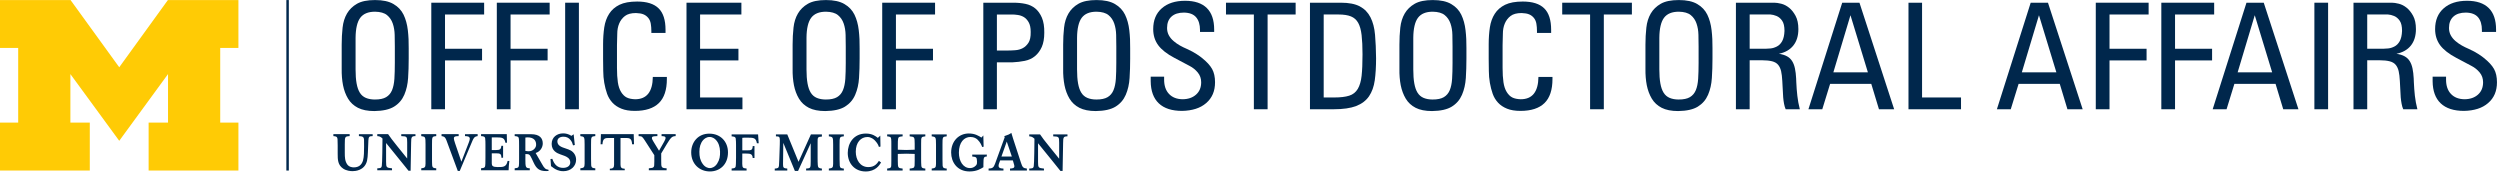 <?xml version="1.0" encoding="UTF-8" standalone="no"?> <svg xmlns:dc="http://purl.org/dc/elements/1.1/" xmlns:cc="http://creativecommons.org/ns#" xmlns:rdf="http://www.w3.org/1999/02/22-rdf-syntax-ns#" xmlns:svg="http://www.w3.org/2000/svg" xmlns="http://www.w3.org/2000/svg" viewBox="0 0 508 36" height="36" width="508" xml:space="preserve" id="svg2" version="1.1"><defs id="defs6"></defs><g transform="matrix(1.333,0,0,-1.333,0,36)" id="g10"><g transform="scale(0.1)" id="g12"><path id="path14" style="fill:#00274c;fill-opacity:1;fill-rule:nonzero;stroke:none" d="m 436.52,10.078 h 3.75 v 259.922 h -3.75 z"></path><path id="path16" style="fill:#ffcb05;fill-opacity:1;fill-rule:nonzero;stroke:none" d="M 181.762,55.43 107.301,157.148 V 83.16 h 29.578 V 10.078 H 0 V 83.16 H 27.73 V 196.949 H 0 V 270 H 107.539 L 181.762,167.539 255.941,270 h 107.5 V 196.949 H 335.699 V 83.16 h 27.742 V 10.078 H 226.559 v 73.082 h 29.57 v 73.988 z"></path><path id="path18" style="fill:#00274c;fill-opacity:1;fill-rule:nonzero;stroke:none" d="m 1539.65,10.16 v 2.93 c 3.75,0.27 6.64,0.539 6.64,3.59 0,1.09 -0.35,2.269 -0.67,3.281 l -1.64,5.59 h -19.37 l -1.72,-4.731 c -0.39,-1.172 -0.7,-2.269 -0.7,-3.441 0,-3.898 4.14,-4.141 7.46,-4.289 v -2.93 h -22.66 v 2.93 c 5.78,0.27 7.66,1.399 9.77,7.18 l 14.88,40.82 -0.86,1.371 c 6.37,2.07 8.17,3.051 10.9,5.039 1.09,-3.711 1.25,-4.219 2.46,-8.121 l 12.19,-37.391 c 2.19,-6.637 3.2,-8.277 9.02,-8.899 v -2.93 z m -4.96,44.141 -8.09,-22.82 h 15.82 z m -191.6,-31.961 c -2.43,-3.941 -8.29,-13.668 -23.48,-13.668 -16.56,0 -27.31,12.188 -27.31,28.277 0,14.891 9.11,29.531 27.66,29.531 9.81,0 15,-4.102 18.2,-6.602 l 3.72,3.402 0.31,-16.68 -2.42,-0.473 c -0.98,3.211 -2.39,5.781 -5.94,9.652 -1.72,1.797 -5.78,5.43 -11.53,5.43 -9.96,0 -17.77,-8.121 -17.77,-22.422 0,-12.07 6.45,-23.438 19.14,-23.438 9.65,0 13.28,5.348 16.13,9.488 z m 9.25,-12.18 v 2.93 c 6.25,0.539 6.33,1.871 6.33,7.18 0.08,1.961 0.08,3.91 0.08,5.859 v 23.051 c 0,3.59 0,7.191 -0.23,8.91 -0.32,3.281 -1.88,3.711 -6.14,4.141 v 2.93 h 23.56 v -2.93 c -4.61,-0.469 -6.33,-0.629 -6.88,-3.68 -0.39,-1.75 -0.43,-5.82 -0.43,-9.141 v -7.57 c 4.73,-0.281 8.05,-0.391 12.66,-0.391 4.65,0 8.36,0.109 13.05,0.391 v 9.211 c -0.08,10.039 -0.16,10.469 -7.66,11.18 v 2.93 h 23.87 v -2.93 c -6.41,-0.781 -6.41,-0.859 -6.41,-11.332 V 27.66 c 0,-2.148 0.08,-9.109 0.35,-10.75 0.35,-2.891 2.03,-3.43 6.06,-3.82 v -2.969 h -23.87 v 2.969 c 5.55,0.621 7.03,0.781 7.5,4.57 0.16,1.601 0.16,3.668 0.16,7.648 v 10.121 c -4.38,0.121 -8.01,0.352 -12.54,0.352 -4.77,0 -8.44,-0.121 -13.21,-0.352 V 25.309 c 0.08,-11.438 0.24,-11.438 7.35,-12.219 v -2.969 h -23.6 z m 67.93,0 v 2.93 c 5.39,0.738 6.49,1.32 6.57,7.109 v 29.332 c -0.08,11.41 -0.08,11.758 -6.57,12.699 v 2.93 h 22.89 v -2.93 c -6.44,-0.629 -6.44,-0.941 -6.44,-12.699 V 27.27 c 0,-1.918 0.08,-8.09 0.19,-9.73 0.39,-3.359 1.96,-4.141 6.25,-4.449 v -2.93 z m -156.79,0 v 2.93 c 5.39,0.738 6.48,1.32 6.56,7.109 v 29.332 c -0.08,11.41 -0.08,11.758 -6.56,12.699 v 2.93 h 22.85 v -2.93 c -6.49,-0.629 -6.49,-0.941 -6.49,-12.699 V 27.27 c 0,-1.918 0.12,-8.09 0.28,-9.73 0.35,-3.359 1.91,-4.141 6.21,-4.449 v -2.93 z m -34.65,0 v 2.93 c 6.91,0.461 6.91,0.781 6.99,10.969 V 51.762 L 1216.56,9.449 h -4.84 l -17.66,42.852 -0.43,-32.34 c 0,-5.391 0.63,-6.41 6.49,-6.871 v -2.93 h -19.1 v 2.93 c 4.45,0.27 6.17,0.859 6.44,4.57 0.16,1.48 0.43,6.129 0.47,9.18 l 0.78,23.039 c 0.08,1.801 0.08,4.461 0.08,6.41 0,5.473 -1.09,5.859 -5.98,5.941 v 2.93 h 17.31 l 17.15,-41.762 18.86,41.762 h 16.76 v -3.25 c -6.56,-0.391 -6.64,-1.09 -6.56,-9.68 V 29.57 c 0,-3.789 0.08,-8.441 0.31,-11.25 0.31,-4.059 1.88,-4.801 6.25,-5.231 v -2.93 z m 340.12,0 v 2.93 c 4.53,0.27 6.25,0.309 6.87,3.43 0.78,3.68 1.02,36.332 1.09,42.031 -3.04,2.82 -4.29,3.359 -7.96,3.68 v 2.93 h 16.52 c 4.61,-6.57 5.62,-8.012 13.75,-18.051 l 15.35,-19.02 v 24.641 c -0.08,8.719 -0.31,9.18 -9.06,9.5 v 2.93 h 21.72 v -2.93 c -6.06,-0.082 -6.57,-1.332 -6.64,-10.32 L 1619.8,9.449 h -3.28 l -4.92,6.141 c -2.46,3.121 -5,6.25 -7.46,9.289 l -21.76,26.801 V 23.16 c 0,-8.899 0.59,-9.211 9.03,-10.07 v -2.93 z m -459.22,27.57 c 0,-19.02 -12.93,-29.02 -27.54,-29.02 -16.02,0 -28.52,11.559 -28.52,29.098 0,15.043 10.08,28.641 27.74,28.52 16.71,-0.039 28.32,-11.918 28.32,-28.598 z m -27.5,-23.941 c 3.12,0.121 7.54,1.641 10.93,6.801 3.87,5.969 4.69,11.48 4.46,18.629 -0.24,7.07 -2.19,13.203 -6.25,17.5 -1.76,1.91 -5.24,4.691 -9.85,4.531 -4.61,0 -8,-2.891 -9.72,-4.801 -3.91,-4.461 -5.67,-10.629 -5.67,-17.699 0,-7.191 0.94,-12.66 5,-18.48 3.56,-5.07 7.97,-6.48 11.1,-6.48 z m 33.04,-0.629 v -3 h 22.82 v 3 c -5.71,0.551 -6.41,1.101 -6.61,7.109 l 0.08,15.711 h 6.1 c 6.13,0 9.41,-0.59 9.76,-6.762 h 2.7 v 18.16 h -2.7 c -0.27,-5.898 -1.91,-6.519 -8.63,-6.519 h -7.23 v 19.102 c 1.96,0.238 3.05,0.27 6.53,0.27 10.78,0 14.21,0.039 15.7,-8.551 h 2.73 l -0.9,13.48 h -40.35 v -2.93 c 3.95,-0.43 5.71,-0.672 6.25,-3.211 0.39,-1.719 0.47,-7.809 0.47,-10 v -19.289 c 0,-1.531 -0.11,-8.172 -0.19,-9.461 -0.16,-6.008 -0.82,-6.559 -6.53,-7.109 z M 642.148,10.512 v 2.969 c 5.391,0.699 6.442,1.32 6.524,7.109 v 29.289 c -0.082,11.492 -0.082,11.801 -6.524,12.699 v 2.973 H 665 v -2.973 c -6.449,-0.629 -6.449,-0.898 -6.449,-12.699 V 27.66 c 0,-1.922 0.039,-8.129 0.238,-9.73 0.352,-3.359 1.91,-4.141 6.211,-4.449 v -2.969 z m 242.5,0 v 2.969 c 5.352,0.699 6.442,1.32 6.524,7.109 v 29.289 c -0.082,11.492 -0.082,11.801 -6.524,12.699 v 2.973 h 22.813 V 62.578 C 900.98,61.949 900.98,61.68 900.98,49.879 V 27.66 c 0,-1.922 0.071,-8.129 0.231,-9.73 0.391,-3.359 1.949,-4.141 6.25,-4.449 v -2.969 z m -309.527,0 v 2.969 c 4.527,0.23 6.207,0.309 6.867,3.43 0.782,3.68 1.024,36.328 1.063,42.039 -3.012,2.77 -4.262,3.352 -7.93,3.629 v 2.973 h 16.52 c 4.609,-6.531 5.629,-8.012 13.711,-18.09 l 15.347,-19.02 v 24.648 c -0.039,8.711 -0.269,9.211 -9.019,9.488 v 2.973 h 21.64 v -2.973 c -5.98,-0.039 -6.519,-1.328 -6.601,-10.277 L 625.941,9.801 h -3.242 l -4.929,6.18 c -2.5,3.121 -5,6.211 -7.5,9.25 L 588.551,52.07 V 23.52 c 0,-8.871 0.59,-9.18 9.027,-10.039 v -2.969 z m 264.02,17.148 2.808,0.309 c 3.012,-8.949 8.09,-13.789 16.371,-13.789 5.821,0 10.981,2.5 10.981,8.441 0,6.25 -5.981,8.707 -8.641,9.801 -2.18,0.859 -4.531,1.559 -6.711,2.418 -4.539,1.641 -13.008,5.16 -13.008,15.82 0,10.281 8.079,16.102 17.539,16.102 3.668,0 7.93,-0.82 12.61,-3.793 l 3.359,2.422 1.801,-16.371 -2.73,-0.539 c -0.942,3.59 -1.641,5.269 -3.829,8.16 -2.66,3.438 -6.371,5.039 -10.742,5.039 -5.859,0 -9.301,-2.809 -9.301,-7.191 0,-6.519 6.481,-8.75 12.653,-10.738 3.129,-1.051 5.668,-1.91 7.929,-3.199 4.379,-2.582 7.969,-7.43 7.969,-14.031 0,-9.531 -7.808,-17.418 -19.41,-17.418 -7.461,0 -12.109,2.969 -14.258,4.379 l -4.57,3.32 z m 90.468,-17.148 v 2.34 c 5.082,0.078 6.481,1.949 6.481,6.289 v 40.59 h -6.828 c -6.25,0 -10.352,0.23 -10.864,-9.57 h -2.847 l 0.469,15.391 h 50 l 0.46,-15.391 h -2.929 c -0.461,9.801 -4.571,9.57 -10.781,9.57 h -6.872 V 19.141 c 0,-4.34 1.403,-6.211 6.442,-6.289 V 10.512 Z M 533.012,65.551 V 62.578 C 525.66,62.07 525.66,61.801 525.59,50.121 V 37.191 c 0,-6.723 0.148,-12.5 3.672,-17.66 2.808,-4.062 7.617,-4.609 10.039,-4.609 7.847,0 12.179,4.098 14.097,10.59 1.524,5.109 1.602,14.797 1.602,21.168 0,2.031 0,8.59 -0.078,10.391 -0.313,5 -2.891,5.16 -7.813,5.508 v 2.973 h 20.981 v -2.973 c -5.121,0.121 -6.25,-1.059 -6.531,-6.527 -0.079,-1.32 -0.7,-16.602 -0.778,-18.941 -0.16,-4.18 -0.429,-8.359 -1.332,-12.34 -3.75,-14.809 -18.16,-15.59 -21.988,-15.59 -3.051,0 -9.301,0.469 -14.41,3.91 -8.211,5.539 -8.281,13.789 -8.281,22.692 v 12.457 c -0.079,5.941 -0.079,8.601 -0.239,10 -0.472,3.441 -2.191,4.101 -6.332,4.34 v 2.973 z m 195.109,0 v -2.973 c -5.269,-0.777 -6.012,-2.227 -10.5,-13.168 L 700.82,9.449 h -2.968 L 682.809,50.039 c -3.707,10.473 -4.219,11.723 -9.719,12.539 v 2.973 h 26.09 v -2.973 c -4.41,-0.117 -7.301,-0.277 -7.301,-3.477 0,-1.562 0.391,-2.891 1.871,-7.5 l 9.57,-28.012 11.211,28.988 c 0.699,1.91 1.641,4.41 1.641,5.82 0,3.941 -3.871,4.141 -7.344,4.18 v 2.973 z M 989.059,10.512 v 2.969 c 4.339,0.469 5.98,0.621 7.031,1.719 1.289,1.25 1.289,2.652 1.332,8.629 v 9.691 l -14.613,22.652 c -3.981,5.938 -4.059,6.098 -9.329,6.406 v 3.043 h 28.63 v -3.043 c -5.782,-0.156 -8.36,-0.277 -8.36,-2.93 0,-1.488 1.02,-3.199 2.422,-5.547 l 8.438,-13.793 7.77,13.711 c 1.41,2.742 2.19,4.34 2.19,5.629 0,2.652 -2.27,2.691 -6.09,2.93 v 3.043 h 21.48 v -3.043 c -5.55,-0.156 -7.15,-1.797 -13.44,-12.066 l -8.59,-14.34 V 24.691 c 0,-9.961 0.08,-10.742 8.24,-11.172 v -3.008 z m -213.75,0 c 0,3.977 0.671,10.508 1.14,14.258 h -2.66 c -1.879,-9.809 -7.379,-9.34 -15.348,-9.34 -7.351,0 -8.793,1.949 -8.793,5.551 v 15.391 h 5.903 c 6.789,0 8.75,-0.59 8.75,-6.762 h 2.609 v 18.16 h -2.609 c -0.551,-4.879 -1.571,-6.48 -8.68,-6.48 h -5.973 v 19.371 h 6.762 c 9.371,0 12.692,-0.699 13.981,-8.16 h 2.461 l -0.313,13.051 H 733.32 v -2.93 c 3.981,-0.391 5.7,-0.633 6.25,-3.242 0.391,-1.68 0.43,-7.738 0.43,-9.93 V 30.078 c 0,-1.488 -0.039,-8.09 -0.121,-9.418 -0.149,-6.012 -0.859,-6.559 -6.559,-7.109 v -3.039 z m 728.951,23.938 v -2.969 c -5,-0.27 -5,-1.711 -5.16,-12.141 v -4.141 c -4.26,-2.66 -10.39,-6.488 -21.17,-6.488 -18.95,0 -28.01,14.379 -28.01,28.789 0,17.621 11.92,29.102 26.88,29.102 9.41,0 14.84,-3.512 19.29,-6.25 l 2.89,3.277 0.43,-17.219 -2.22,-0.391 c -1.17,3.242 -2.85,7.031 -6.99,11.172 -1.84,1.789 -5.32,4.098 -10.9,4.098 -9.57,0 -17.58,-8.09 -17.58,-23.949 0,-12.648 6.25,-23.469 16.95,-23.469 6.13,0 9.26,4.289 9.57,4.609 0.98,1.48 1.21,2.809 1.14,5.23 -0.28,7.027 -1.22,7.149 -7.31,7.77 v 2.969 z m -703.401,5.59 c 1.481,-0.309 3.59,-0.551 5.161,-0.551 6.25,-0.039 10.968,4.891 11.21,9.301 0.348,6.371 -2.89,11.91 -13.011,11.91 -1.41,0 -2.27,-0.078 -3.36,-0.309 z m 0,-11.988 c 0.082,-12.621 0.082,-14.34 6.719,-14.5 V 10.512 H 784.57 v 3.039 c 5.942,0.469 6.559,1.41 6.641,7.348 0.078,2.262 0.078,4.84 0.078,7.07 v 19.922 c 0,6.598 -0.078,8.949 -0.309,10.738 -0.39,3.051 -1.878,3.602 -6.41,3.992 v 2.93 l 24.961,-0.039 c 13.559,0 17.848,-6.492 17.848,-14.141 0,-5.32 -3.277,-12.191 -10.859,-14.531 l 9.769,-16.961 c 3.512,-6.481 5.391,-7.969 9.84,-8.59 V 9.449 C 834.922,9.34 833.75,9.301 832.5,9.301 c -10.352,0 -14.648,3.551 -19.02,12.848 l -3.011,6.441 c -3.278,6.961 -4.379,6.531 -9.571,6.609 v -7.148 z"></path><path id="path20" style="fill:#00274c;fill-opacity:1;fill-rule:nonzero;stroke:none" d="m 623.012,180.66 c 0,-10.191 -0.282,-20 -0.903,-29.449 -0.589,-9.449 -2.539,-18.012 -5.82,-25.66 -3.32,-7.66 -8.48,-13.641 -15.551,-18.012 -7.027,-4.34 -17.109,-6.598 -30.148,-6.758 -10.199,0 -18.52,1.68 -24.969,4.957 -6.441,3.321 -11.48,7.973 -15.07,13.953 -3.602,6.008 -6.141,12.848 -7.66,20.469 -1.481,7.649 -2.153,15.969 -2.032,25 v 36.871 c 0,9.02 0.469,17.66 1.371,25.899 0.891,8.242 3.161,15.429 6.75,21.601 3.598,6.129 8.68,11.09 15.282,14.848 6.597,3.742 15.777,5.621 27.457,5.621 11.871,0 21.25,-2.031 28.121,-6.09 6.922,-4.031 12,-9.422 15.32,-16.18 3.281,-6.75 5.461,-14.64 6.52,-23.628 1.05,-8.981 1.48,-18.243 1.332,-27.692 z m -21.133,18.25 c 0,5.699 -0.078,11.68 -0.238,18 -0.161,6.289 -1.129,12.07 -2.93,17.309 -1.801,5.269 -4.731,9.531 -8.75,12.812 -4.063,3.321 -10.121,5.039 -18.242,5.199 -10.348,0 -17.848,-3.089 -22.5,-9.218 -4.649,-6.172 -7.028,-16.371 -7.188,-30.633 v -48.117 c 0,-8.403 0.508,-15.551 1.559,-21.371 1.058,-5.86 2.699,-10.59 4.961,-14.18 2.23,-3.59 5.32,-6.25 9.219,-7.891 3.91,-1.64 8.48,-2.461 13.71,-2.461 7.391,0 13.051,1.172 17.11,3.59 4.07,2.391 7.07,5.942 9.031,10.59 1.91,4.652 3.117,10.43 3.59,17.301 0.43,6.922 0.668,15 0.668,24.301 z"></path><path id="path22" style="fill:#00274c;fill-opacity:1;fill-rule:nonzero;stroke:none" d="M 678.359,247.969 V 195.738 H 734.84 V 177.969 H 678.359 V 103.52 h -20.898 v 162.421 h 80.551 v -17.972 z"></path><path id="path24" style="fill:#00274c;fill-opacity:1;fill-rule:nonzero;stroke:none" d="M 778.281,247.969 V 195.738 H 834.77 V 177.969 H 778.281 V 103.52 H 757.34 v 162.421 h 80.551 v -17.972 z"></path><path id="path26" style="fill:#00274c;fill-opacity:1;fill-rule:nonzero;stroke:none" d="m 861.52,103.52 h 20.941 V 265.942 H 861.52 Z"></path><path id="path28" style="fill:#00274c;fill-opacity:1;fill-rule:nonzero;stroke:none" d="m 1016.56,149.609 c 0,-16.488 -4.06,-28.711 -12.15,-36.64 -8.121,-7.969 -20.351,-11.949 -36.68,-11.949 -8.121,0 -14.921,1.128 -20.46,3.39 -5.551,2.231 -10.161,5.32 -13.75,9.219 -3.598,3.91 -6.29,8.402 -8.09,13.48 -1.801,5.121 -3.239,10.661 -4.301,16.68 -1.008,5.981 -1.559,11.992 -1.559,17.973 0,6.008 -0.082,12.148 -0.23,18.468 v 22.5 c 0,9.149 0.621,17.7 1.789,25.629 1.211,7.969 3.711,14.879 7.461,20.7 3.75,5.863 8.988,10.429 15.75,13.75 6.75,3.281 15.738,4.921 26.988,4.921 14.692,0 25.582,-3.429 32.622,-10.351 7.07,-6.867 10.58,-17.848 10.58,-32.848 v -4.691 h -21.6 v 2.699 c 0,4.18 -0.309,8.012 -0.899,11.441 -0.621,3.481 -1.871,6.411 -3.832,8.79 -1.949,2.39 -4.328,4.218 -7.179,5.39 -2.86,1.219 -6.68,1.879 -11.489,2.039 -7.34,0 -12.972,-1.488 -16.871,-4.5 -3.91,-3 -6.84,-6.828 -8.789,-11.48 -1.961,-4.649 -2.93,-9.879 -2.93,-15.739 0,-5.859 -0.16,-11.64 -0.429,-17.351 v -34.41 c 0,-8.707 0.429,-16.059 1.328,-22.028 0.89,-6.019 2.57,-10.98 4.961,-14.851 2.418,-3.899 5.23,-6.68 8.551,-8.36 3.277,-1.64 7.578,-2.531 12.808,-2.691 17.699,0 26.719,11.332 27,33.981 h 21.4 z"></path><path id="path30" style="fill:#00274c;fill-opacity:1;fill-rule:nonzero;stroke:none" d="m 1046.48,103.52 v 162.421 h 83.68 v -17.972 h -62.97 v -52.231 h 58.47 v -17.769 h -58.47 V 121.48 h 64.57 v -17.96 z"></path><path id="path32" style="fill:#00274c;fill-opacity:1;fill-rule:nonzero;stroke:none" d="m 1310.39,180.66 c 0,-10.191 -0.27,-20 -0.9,-29.449 -0.58,-9.449 -2.54,-18.012 -5.86,-25.66 -3.28,-7.66 -8.47,-13.641 -15.51,-18.012 -7.03,-4.34 -17.1,-6.598 -30.15,-6.758 -10.2,0 -18.52,1.68 -24.96,4.957 -6.45,3.321 -11.49,7.973 -15.08,13.953 -3.59,6.008 -6.17,12.848 -7.66,20.469 -1.48,7.649 -2.18,15.969 -2.03,25 v 36.871 c 0,9.02 0.47,17.66 1.37,25.899 0.9,8.242 3.12,15.429 6.76,21.601 3.59,6.129 8.67,11.09 15.27,14.848 6.6,3.742 15.74,5.621 27.46,5.621 11.84,0 21.21,-2.031 28.13,-6.09 6.91,-4.031 11.99,-9.422 15.31,-16.18 3.28,-6.75 5.47,-14.64 6.52,-23.628 1.06,-8.981 1.49,-18.243 1.33,-27.692 z m -21.13,18.25 c 0,5.699 -0.08,11.68 -0.24,18 -0.15,6.289 -1.13,12.07 -2.93,17.309 -1.79,5.269 -4.72,9.531 -8.75,12.812 -4.06,3.321 -10.15,5.039 -18.24,5.199 -10.35,0 -17.85,-3.089 -22.5,-9.218 -4.65,-6.172 -7.07,-16.371 -7.19,-30.633 v -48.117 c 0,-8.403 0.51,-15.551 1.57,-21.371 1.05,-5.86 2.69,-10.59 4.96,-14.18 2.22,-3.59 5.31,-6.25 9.22,-7.891 3.9,-1.64 8.47,-2.461 13.71,-2.461 7.34,0 13.04,1.172 17.11,3.59 4.06,2.391 7.03,5.942 8.98,10.59 1.95,4.652 3.16,10.43 3.63,17.301 0.43,6.922 0.67,15 0.67,24.301 z"></path><path id="path34" style="fill:#00274c;fill-opacity:1;fill-rule:nonzero;stroke:none" d="m 1365.74,247.969 v -52.231 h 56.49 v -17.769 h -56.49 V 103.52 h -20.9 v 162.421 h 80.55 v -17.972 z"></path><path id="path36" style="fill:#00274c;fill-opacity:1;fill-rule:nonzero;stroke:none" d="m 1591.88,220.039 c 0,-8.668 -1.29,-15.898 -3.83,-21.598 -2.54,-5.711 -6.02,-10.351 -10.35,-13.953 -4.34,-3.59 -9.54,-5.968 -15.51,-7.187 -6.02,-1.211 -12.31,-1.949 -18.91,-2.262 h -23.63 V 103.52 h -20.7 v 162.421 h 45.89 c 6.61,0 12.78,-0.589 18.44,-1.8 5.7,-1.172 10.67,-3.52 14.88,-6.95 4.18,-3.48 7.58,-8.211 10.12,-14.179 2.54,-6.024 3.75,-13.672 3.6,-22.973 z m -20.71,1.371 c 0,6.289 -1.05,11.25 -3.16,14.84 -2.07,3.59 -4.57,6.211 -7.42,7.891 -2.86,1.64 -5.9,2.699 -9.22,3.129 -3.28,0.46 -5.98,0.699 -8.09,0.699 h -23.63 v -54.918 h 15.74 c 3.91,0 7.97,0.148 12.15,0.469 4.22,0.269 8.05,1.32 11.48,3.121 3.44,1.8 6.37,4.57 8.79,8.32 2.39,3.75 3.52,9.258 3.36,16.449 z"></path><path id="path38" style="fill:#00274c;fill-opacity:1;fill-rule:nonzero;stroke:none" d="m 1722.81,180.66 c 0,-10.191 -0.27,-20 -0.9,-29.449 -0.58,-9.449 -2.53,-18.012 -5.82,-25.66 -3.32,-7.66 -8.47,-13.641 -15.54,-18.012 -7.03,-4.34 -17.11,-6.598 -30.16,-6.758 -10.19,0 -18.51,1.68 -24.96,4.957 -6.45,3.321 -11.48,7.973 -15.08,13.953 -3.59,6.008 -6.13,12.848 -7.65,20.469 -1.49,7.649 -2.19,15.969 -2.04,25 v 36.871 c 0,9.02 0.47,17.66 1.37,25.899 0.9,8.242 3.13,15.429 6.76,21.601 3.59,6.129 8.67,11.09 15.27,14.848 6.6,3.742 15.78,5.621 27.46,5.621 11.84,0 21.21,-2.031 28.13,-6.09 6.91,-4.031 11.99,-9.422 15.31,-16.18 3.28,-6.75 5.47,-14.64 6.52,-23.628 1.06,-8.981 1.49,-18.243 1.33,-27.692 z m -21.13,18.25 c 0,5.699 -0.08,11.68 -0.23,18 -0.16,6.289 -1.14,12.07 -2.93,17.309 -1.8,5.269 -4.73,9.531 -8.75,12.812 -4.07,3.321 -10.16,5.039 -18.25,5.199 -10.35,0 -17.85,-3.089 -22.5,-9.218 -4.64,-6.172 -7.03,-16.371 -7.18,-30.633 v -48.117 c 0,-8.403 0.5,-15.551 1.56,-21.371 1.05,-5.86 2.69,-10.59 4.96,-14.18 2.23,-3.59 5.31,-6.25 9.22,-7.891 3.9,-1.64 8.47,-2.461 13.71,-2.461 7.34,0 13.05,1.172 17.11,3.59 4.06,2.391 7.07,5.942 8.98,10.59 1.96,4.652 3.17,10.43 3.64,17.301 0.43,6.922 0.66,15 0.66,24.301 z"></path><path id="path40" style="fill:#00274c;fill-opacity:1;fill-rule:nonzero;stroke:none" d="m 1852.19,144.691 c 0,-6.761 -1.1,-12.781 -3.36,-18.011 -2.27,-5.27 -5.63,-9.84 -10.12,-13.711 -4.49,-3.91 -9.84,-6.84 -15.98,-8.789 -6.17,-1.95 -13.04,-3.008 -20.7,-3.16 -15.62,0 -27.46,3.82 -35.55,11.48 -8.12,7.66 -12.22,18.91 -12.38,33.75 v 6.988 h 20.47 v -4.527 c 0,-9.301 2.46,-16.563 7.42,-21.801 4.96,-5.269 11.8,-7.961 20.47,-8.121 8.56,0 15.47,2.34 20.7,6.992 5.28,4.649 7.89,10.938 7.89,18.91 0,5.7 -1.71,10.618 -5.19,14.84 -3.44,4.18 -7.62,7.578 -12.58,10.117 l -22.97,12.153 c -11.4,6.008 -19.65,12.461 -24.72,19.328 -5.12,6.922 -7.66,15.082 -7.66,24.531 0,13.52 4.34,24.11 13.05,31.719 8.71,7.66 20.54,11.492 35.54,11.492 14.57,0 25.59,-3.672 33.09,-11.019 7.5,-7.34 11.25,-18.321 11.25,-32.852 v -3.59 h -21.6 v 2.93 c 0,8.238 -1.96,14.68 -5.86,19.332 -3.91,4.648 -10.12,7.066 -18.67,7.187 -8.09,0 -14.42,-1.988 -18.91,-6.058 -4.49,-4.063 -6.76,-9.84 -6.76,-17.34 0,-4.18 0.9,-7.93 2.7,-11.25 1.83,-3.281 4.22,-6.211 7.22,-8.75 3.01,-2.582 6.22,-4.801 9.65,-6.762 3.48,-1.949 6.99,-3.668 10.59,-5.187 6.01,-2.703 11.01,-5.391 15.08,-8.09 4.06,-2.692 6.68,-4.57 7.89,-5.621 7.34,-5.86 12.5,-11.492 15.51,-16.879 3,-5.391 4.49,-12.152 4.49,-20.231 z"></path><path id="path42" style="fill:#00274c;fill-opacity:1;fill-rule:nonzero;stroke:none" d="M 1932.3,247.969 V 103.52 h -20.93 v 144.449 h -42.5 v 17.972 h 106.17 v -17.972 z"></path><path id="path44" style="fill:#00274c;fill-opacity:1;fill-rule:nonzero;stroke:none" d="m 2097.66,181.129 c 0,-12.77 -0.67,-23.938 -2,-33.508 -1.36,-9.609 -4.29,-17.742 -8.78,-24.34 -4.5,-6.562 -11.02,-11.519 -19.58,-14.84 -8.55,-3.281 -19.96,-4.921 -34.21,-4.921 h -36.21 v 162.421 h 47.26 c 12.15,0 21.72,-1.882 28.79,-5.632 7.03,-3.75 12.46,-9.289 16.21,-16.637 3.75,-7.344 6.06,-16.293 6.95,-26.762 0.9,-10.5 1.45,-22.422 1.57,-35.781 z m -20.67,6.062 c 0,11.719 -0.47,21.438 -1.37,29.258 -0.89,7.813 -2.61,14.02 -5.15,18.672 -2.58,4.649 -6.25,7.969 -11.06,9.918 -4.8,1.949 -11.09,2.93 -18.9,2.93 h -22.7 V 121.48 h 15.98 c 9.57,0 17.23,0.899 22.93,2.739 5.7,1.801 10.04,5.23 13.05,10.312 3,5.117 4.96,11.797 5.85,20.039 0.9,8.239 1.37,19.141 1.37,32.621 z"></path><path id="path46" style="fill:#00274c;fill-opacity:1;fill-rule:nonzero;stroke:none" d="m 2235.39,180.66 c 0,-10.191 -0.31,-20 -0.9,-29.449 -0.62,-9.449 -2.58,-18.012 -5.86,-25.66 -3.32,-7.66 -8.47,-13.641 -15.54,-18.012 -7.04,-4.34 -17.07,-6.598 -30.12,-6.758 -10.24,0 -18.56,1.68 -25,4.957 -6.45,3.321 -11.49,7.973 -15.08,13.953 -3.59,6.008 -6.13,12.848 -7.66,20.469 -1.48,7.649 -2.14,15.969 -1.99,25 v 36.871 c 0,9.02 0.43,17.66 1.33,25.899 0.9,8.242 3.16,15.429 6.76,21.601 3.59,6.129 8.71,11.09 15.31,14.848 6.6,3.742 15.74,5.621 27.42,5.621 11.88,0 21.25,-2.031 28.13,-6.09 6.91,-4.031 12.03,-9.422 15.31,-16.18 3.28,-6.75 5.47,-14.64 6.52,-23.628 1.06,-8.981 1.49,-18.243 1.37,-27.692 z m -21.17,18.25 c 0,5.699 -0.08,11.68 -0.24,18 -0.11,6.289 -1.09,12.07 -2.89,17.309 -1.83,5.269 -4.72,9.531 -8.79,12.812 -4.06,3.321 -10.11,5.039 -18.24,5.199 -10.35,0 -17.85,-3.089 -22.5,-9.218 -4.65,-6.172 -7.03,-16.371 -7.18,-30.633 v -48.117 c 0,-8.403 0.5,-15.551 1.56,-21.371 1.05,-5.86 2.69,-10.59 4.96,-14.18 2.26,-3.59 5.31,-6.25 9.22,-7.891 3.9,-1.64 8.47,-2.461 13.75,-2.461 7.34,0 13.04,1.172 17.07,3.59 4.06,2.391 7.07,5.942 9.02,10.59 1.95,4.652 3.13,10.43 3.59,17.301 0.43,6.922 0.67,15 0.67,24.301 z"></path><path id="path48" style="fill:#00274c;fill-opacity:1;fill-rule:nonzero;stroke:none" d="m 2366.56,149.609 c 0,-16.488 -4.06,-28.711 -12.15,-36.64 -8.12,-7.969 -20.35,-11.949 -36.68,-11.949 -8.12,0 -14.92,1.128 -20.46,3.39 -5.55,2.231 -10.16,5.32 -13.75,9.219 -3.6,3.91 -6.29,8.402 -8.09,13.48 -1.8,5.121 -3.24,10.661 -4.3,16.68 -1.01,5.981 -1.56,11.992 -1.56,17.973 0,6.008 -0.08,12.148 -0.23,18.468 v 22.5 c 0,9.149 0.62,17.7 1.79,25.629 1.21,7.969 3.71,14.879 7.46,20.7 3.75,5.863 8.99,10.429 15.75,13.75 6.75,3.281 15.74,4.921 26.99,4.921 14.69,0 25.58,-3.429 32.62,-10.351 7.07,-6.867 10.58,-17.848 10.58,-32.848 v -4.691 h -21.6 v 2.699 c 0,4.18 -0.31,8.012 -0.9,11.441 -0.62,3.481 -1.87,6.411 -3.83,8.79 -1.95,2.39 -4.33,4.218 -7.18,5.39 -2.86,1.219 -6.68,1.879 -11.49,2.039 -7.34,0 -12.97,-1.488 -16.87,-4.5 -3.91,-3 -6.84,-6.828 -8.79,-11.48 -1.96,-4.649 -2.93,-9.879 -2.93,-15.739 0,-5.859 -0.16,-11.64 -0.43,-17.351 v -34.41 c 0,-8.707 0.43,-16.059 1.33,-22.028 0.89,-6.019 2.57,-10.98 4.96,-14.851 2.42,-3.899 5.23,-6.68 8.55,-8.36 3.28,-1.64 7.58,-2.531 12.81,-2.691 17.7,0 26.72,11.332 27,33.981 h 21.4 z"></path><path id="path50" style="fill:#00274c;fill-opacity:1;fill-rule:nonzero;stroke:none" d="M 2444.84,247.969 V 103.52 h -20.93 v 144.449 h -42.5 v 17.972 h 106.21 v -17.972 z"></path><path id="path52" style="fill:#00274c;fill-opacity:1;fill-rule:nonzero;stroke:none" d="m 2610.47,180.66 c 0,-10.191 -0.31,-20 -0.94,-29.449 -0.58,-9.449 -2.54,-18.012 -5.82,-25.66 -3.32,-7.66 -8.48,-13.641 -15.55,-18.012 -7.03,-4.34 -17.07,-6.598 -30.15,-6.758 -10.2,0 -18.52,1.68 -24.96,4.957 -6.45,3.321 -11.49,7.973 -15.08,13.953 -3.59,6.008 -6.13,12.848 -7.66,20.469 -1.48,7.649 -2.15,15.969 -2.03,25 v 36.871 c 0,9.02 0.47,17.66 1.37,25.899 0.9,8.242 3.16,15.429 6.76,21.601 3.59,6.129 8.71,11.09 15.31,14.848 6.56,3.742 15.74,5.621 27.42,5.621 11.88,0 21.25,-2.031 28.13,-6.09 6.91,-4.031 11.99,-9.422 15.31,-16.18 3.28,-6.75 5.47,-14.64 6.52,-23.628 1.06,-8.981 1.49,-18.243 1.37,-27.692 z m -21.17,18.25 c 0,5.699 -0.08,11.68 -0.24,18 -0.15,6.289 -1.09,12.07 -2.93,17.309 -1.79,5.269 -4.72,9.531 -8.75,12.812 -4.06,3.321 -10.11,5.039 -18.24,5.199 -10.35,0 -17.85,-3.089 -22.5,-9.218 -4.65,-6.172 -7.03,-16.371 -7.19,-30.633 v -48.117 c 0,-8.403 0.51,-15.551 1.57,-21.371 1.05,-5.86 2.69,-10.59 4.96,-14.18 2.26,-3.59 5.31,-6.25 9.22,-7.891 3.9,-1.64 8.47,-2.461 13.71,-2.461 7.38,0 13.08,1.172 17.11,3.59 4.06,2.391 7.07,5.942 9.02,10.59 1.95,4.652 3.12,10.43 3.59,17.301 0.43,6.922 0.67,15 0.67,24.301 z"></path><path id="path54" style="fill:#00274c;fill-opacity:1;fill-rule:nonzero;stroke:none" d="m 2722.03,103.52 c -1.01,2.378 -1.87,5.152 -2.46,8.32 -0.59,3.121 -1.05,6.441 -1.33,9.879 l -1.36,25 c -0.32,5.98 -0.9,10.941 -1.8,14.84 -0.9,3.91 -2.42,7.113 -4.49,9.652 -2.11,2.578 -5.2,4.379 -9.22,5.43 -4.07,1.019 -9.18,1.558 -15.32,1.558 h -18.9 V 103.52 h -20.94 v 162.421 h 58.52 c 2.85,0 6.36,-0.511 10.58,-1.562 4.18,-1.059 8.17,-3.09 11.92,-6.098 3.75,-2.972 7.03,-7.109 9.88,-12.34 2.85,-5.281 4.3,-12.031 4.3,-20.281 0,-10.191 -2.54,-18.512 -7.66,-24.961 -5.12,-6.437 -12.46,-10.66 -22.03,-12.609 4.92,-0.75 9.06,-2 12.34,-3.828 3.32,-1.801 5.94,-4.262 7.89,-7.422 1.96,-3.129 3.36,-6.879 4.26,-11.25 0.9,-4.34 1.52,-9.379 1.8,-15.078 l 0.23,-5.821 c 0.31,-7.07 0.82,-13.953 1.6,-20.711 0.75,-6.75 2,-13.589 3.79,-20.46 z m -1.8,119.449 c 0,6.91 -1.17,12.07 -3.59,15.551 -2.38,3.429 -5.23,5.82 -8.55,7.179 -3.29,1.332 -6.37,2.11 -9.22,2.27 -2.85,0.121 -4.89,0.121 -6.06,0 h -25.66 v -52.231 h 24.06 c 1.95,0 4.53,0.16 7.66,0.473 3.16,0.269 6.36,1.25 9.68,2.93 3.29,1.64 5.98,4.339 8.09,8.089 2.11,3.75 3.32,8.981 3.59,15.739 z"></path><path id="path56" style="fill:#00274c;fill-opacity:1;fill-rule:nonzero;stroke:none" d="m 2864.26,103.52 -11.72,38.671 h -62.77 l -11.92,-38.671 h -21.13 l 51.52,162.421 h 26.29 l 52.89,-162.421 z m -43.44,143.32 -26.09,-87.07 h 52.65 z"></path><path id="path58" style="fill:#00274c;fill-opacity:1;fill-rule:nonzero;stroke:none" d="m 2909.26,103.52 v 162.421 h 20.7 V 121.48 h 59.38 v -17.96 z"></path><path id="path60" style="fill:#00274c;fill-opacity:1;fill-rule:nonzero;stroke:none" d="m 3151.56,103.52 -11.68,38.671 h -62.77 l -11.95,-38.671 h -21.14 l 51.53,162.421 h 26.33 l 52.89,-162.421 z m -43.4,143.32 -26.13,-87.07 h 52.66 z"></path><path id="path62" style="fill:#00274c;fill-opacity:1;fill-rule:nonzero;stroke:none" d="m 3215.7,247.969 v -52.231 h 56.49 V 177.969 H 3215.7 V 103.52 h -20.93 v 162.421 h 80.54 v -17.972 z"></path><path id="path64" style="fill:#00274c;fill-opacity:1;fill-rule:nonzero;stroke:none" d="m 3315.59,247.969 v -52.231 h 56.48 v -17.769 h -56.48 V 103.52 h -20.9 v 162.421 h 80.54 v -17.972 z"></path><path id="path66" style="fill:#00274c;fill-opacity:1;fill-rule:nonzero;stroke:none" d="m 3480.51,103.52 -11.68,38.671 h -62.78 l -11.91,-38.671 h -21.17 l 51.52,162.421 h 26.33 l 52.89,-162.421 z m -43.4,143.32 -26.09,-87.07 h 52.61 z"></path><path id="path68" style="fill:#00274c;fill-opacity:1;fill-rule:nonzero;stroke:none" d="m 3528.01,103.52 h 20.898 V 265.942 H 3528.01 Z"></path><path id="path70" style="fill:#00274c;fill-opacity:1;fill-rule:nonzero;stroke:none" d="m 3663.44,103.52 c -1.06,2.378 -1.88,5.152 -2.46,8.32 -0.59,3.121 -1.06,6.441 -1.37,9.879 l -1.33,25 c -0.31,5.98 -0.9,10.941 -1.8,14.84 -0.89,3.91 -2.42,7.113 -4.49,9.652 -2.11,2.578 -5.19,4.379 -9.26,5.43 -4.02,1.019 -9.14,1.558 -15.27,1.558 h -18.91 V 103.52 h -20.93 v 162.421 h 58.51 c 2.85,0 6.37,-0.511 10.59,-1.562 4.18,-1.059 8.16,-3.09 11.91,-6.098 3.75,-2.972 7.03,-7.109 9.89,-12.34 2.85,-5.281 4.29,-12.031 4.29,-20.281 0,-10.191 -2.58,-18.512 -7.65,-24.961 -5.12,-6.437 -12.46,-10.66 -22.07,-12.609 4.96,-0.75 9.1,-2 12.38,-3.828 3.32,-1.801 5.94,-4.262 7.89,-7.422 1.95,-3.129 3.36,-6.879 4.26,-11.25 0.9,-4.34 1.52,-9.379 1.79,-15.078 l 0.24,-5.821 c 0.31,-7.07 0.82,-13.953 1.56,-20.711 0.78,-6.75 2.03,-13.589 3.83,-20.46 z m -1.8,119.449 c 0,6.91 -1.17,12.07 -3.59,15.551 -2.39,3.429 -5.24,5.82 -8.56,7.179 -3.28,1.332 -6.37,2.11 -9.22,2.27 -2.85,0.121 -4.88,0.121 -6.05,0 h -25.67 v -52.231 h 24.07 c 1.95,0 4.49,0.16 7.65,0.473 3.17,0.269 6.37,1.25 9.69,2.93 3.28,1.64 5.98,4.339 8.09,8.089 2.11,3.75 3.32,8.981 3.59,15.739 z"></path><path id="path72" style="fill:#00274c;fill-opacity:1;fill-rule:nonzero;stroke:none" d="m 3806.33,144.691 c 0,-6.761 -1.13,-12.781 -3.36,-18.011 -2.27,-5.27 -5.63,-9.84 -10.16,-13.711 -4.49,-3.91 -9.8,-6.84 -15.97,-8.789 -6.14,-1.95 -13.05,-3.008 -20.71,-3.16 -15.58,0 -27.42,3.82 -35.54,11.48 -8.09,7.66 -12.23,18.91 -12.35,33.75 v 6.988 h 20.47 v -4.527 c 0,-9.301 2.46,-16.563 7.42,-21.801 4.96,-5.269 11.76,-7.961 20.47,-8.121 8.56,0 15.43,2.34 20.7,6.992 5.24,4.649 7.86,10.938 7.86,18.91 0,5.7 -1.72,10.618 -5.16,14.84 -3.44,4.18 -7.66,7.578 -12.62,10.117 l -22.93,12.153 c -11.4,6.008 -19.65,12.461 -24.76,19.328 -5.08,6.922 -7.66,15.082 -7.66,24.531 0,13.52 4.38,24.11 13.09,31.719 8.67,7.66 20.54,11.492 35.54,11.492 14.54,0 25.55,-3.672 33.05,-11.019 7.5,-7.34 11.25,-18.321 11.25,-32.852 v -3.59 h -21.6 v 2.93 c 0,8.238 -1.95,14.68 -5.82,19.332 -3.91,4.648 -10.16,7.066 -18.67,7.187 -8.13,0 -14.42,-1.988 -18.91,-6.058 -4.49,-4.063 -6.76,-9.84 -6.76,-17.34 0,-4.18 0.9,-7.93 2.7,-11.25 1.8,-3.281 4.22,-6.211 7.19,-8.75 3,-2.582 6.25,-4.801 9.68,-6.762 3.44,-1.949 7,-3.668 10.59,-5.187 5.98,-2.703 11.02,-5.391 15.08,-8.09 4.02,-2.692 6.68,-4.57 7.85,-5.621 7.34,-5.86 12.54,-11.492 15.55,-16.879 3,-5.391 4.49,-12.152 4.49,-20.231 z"></path></g></g></svg> 